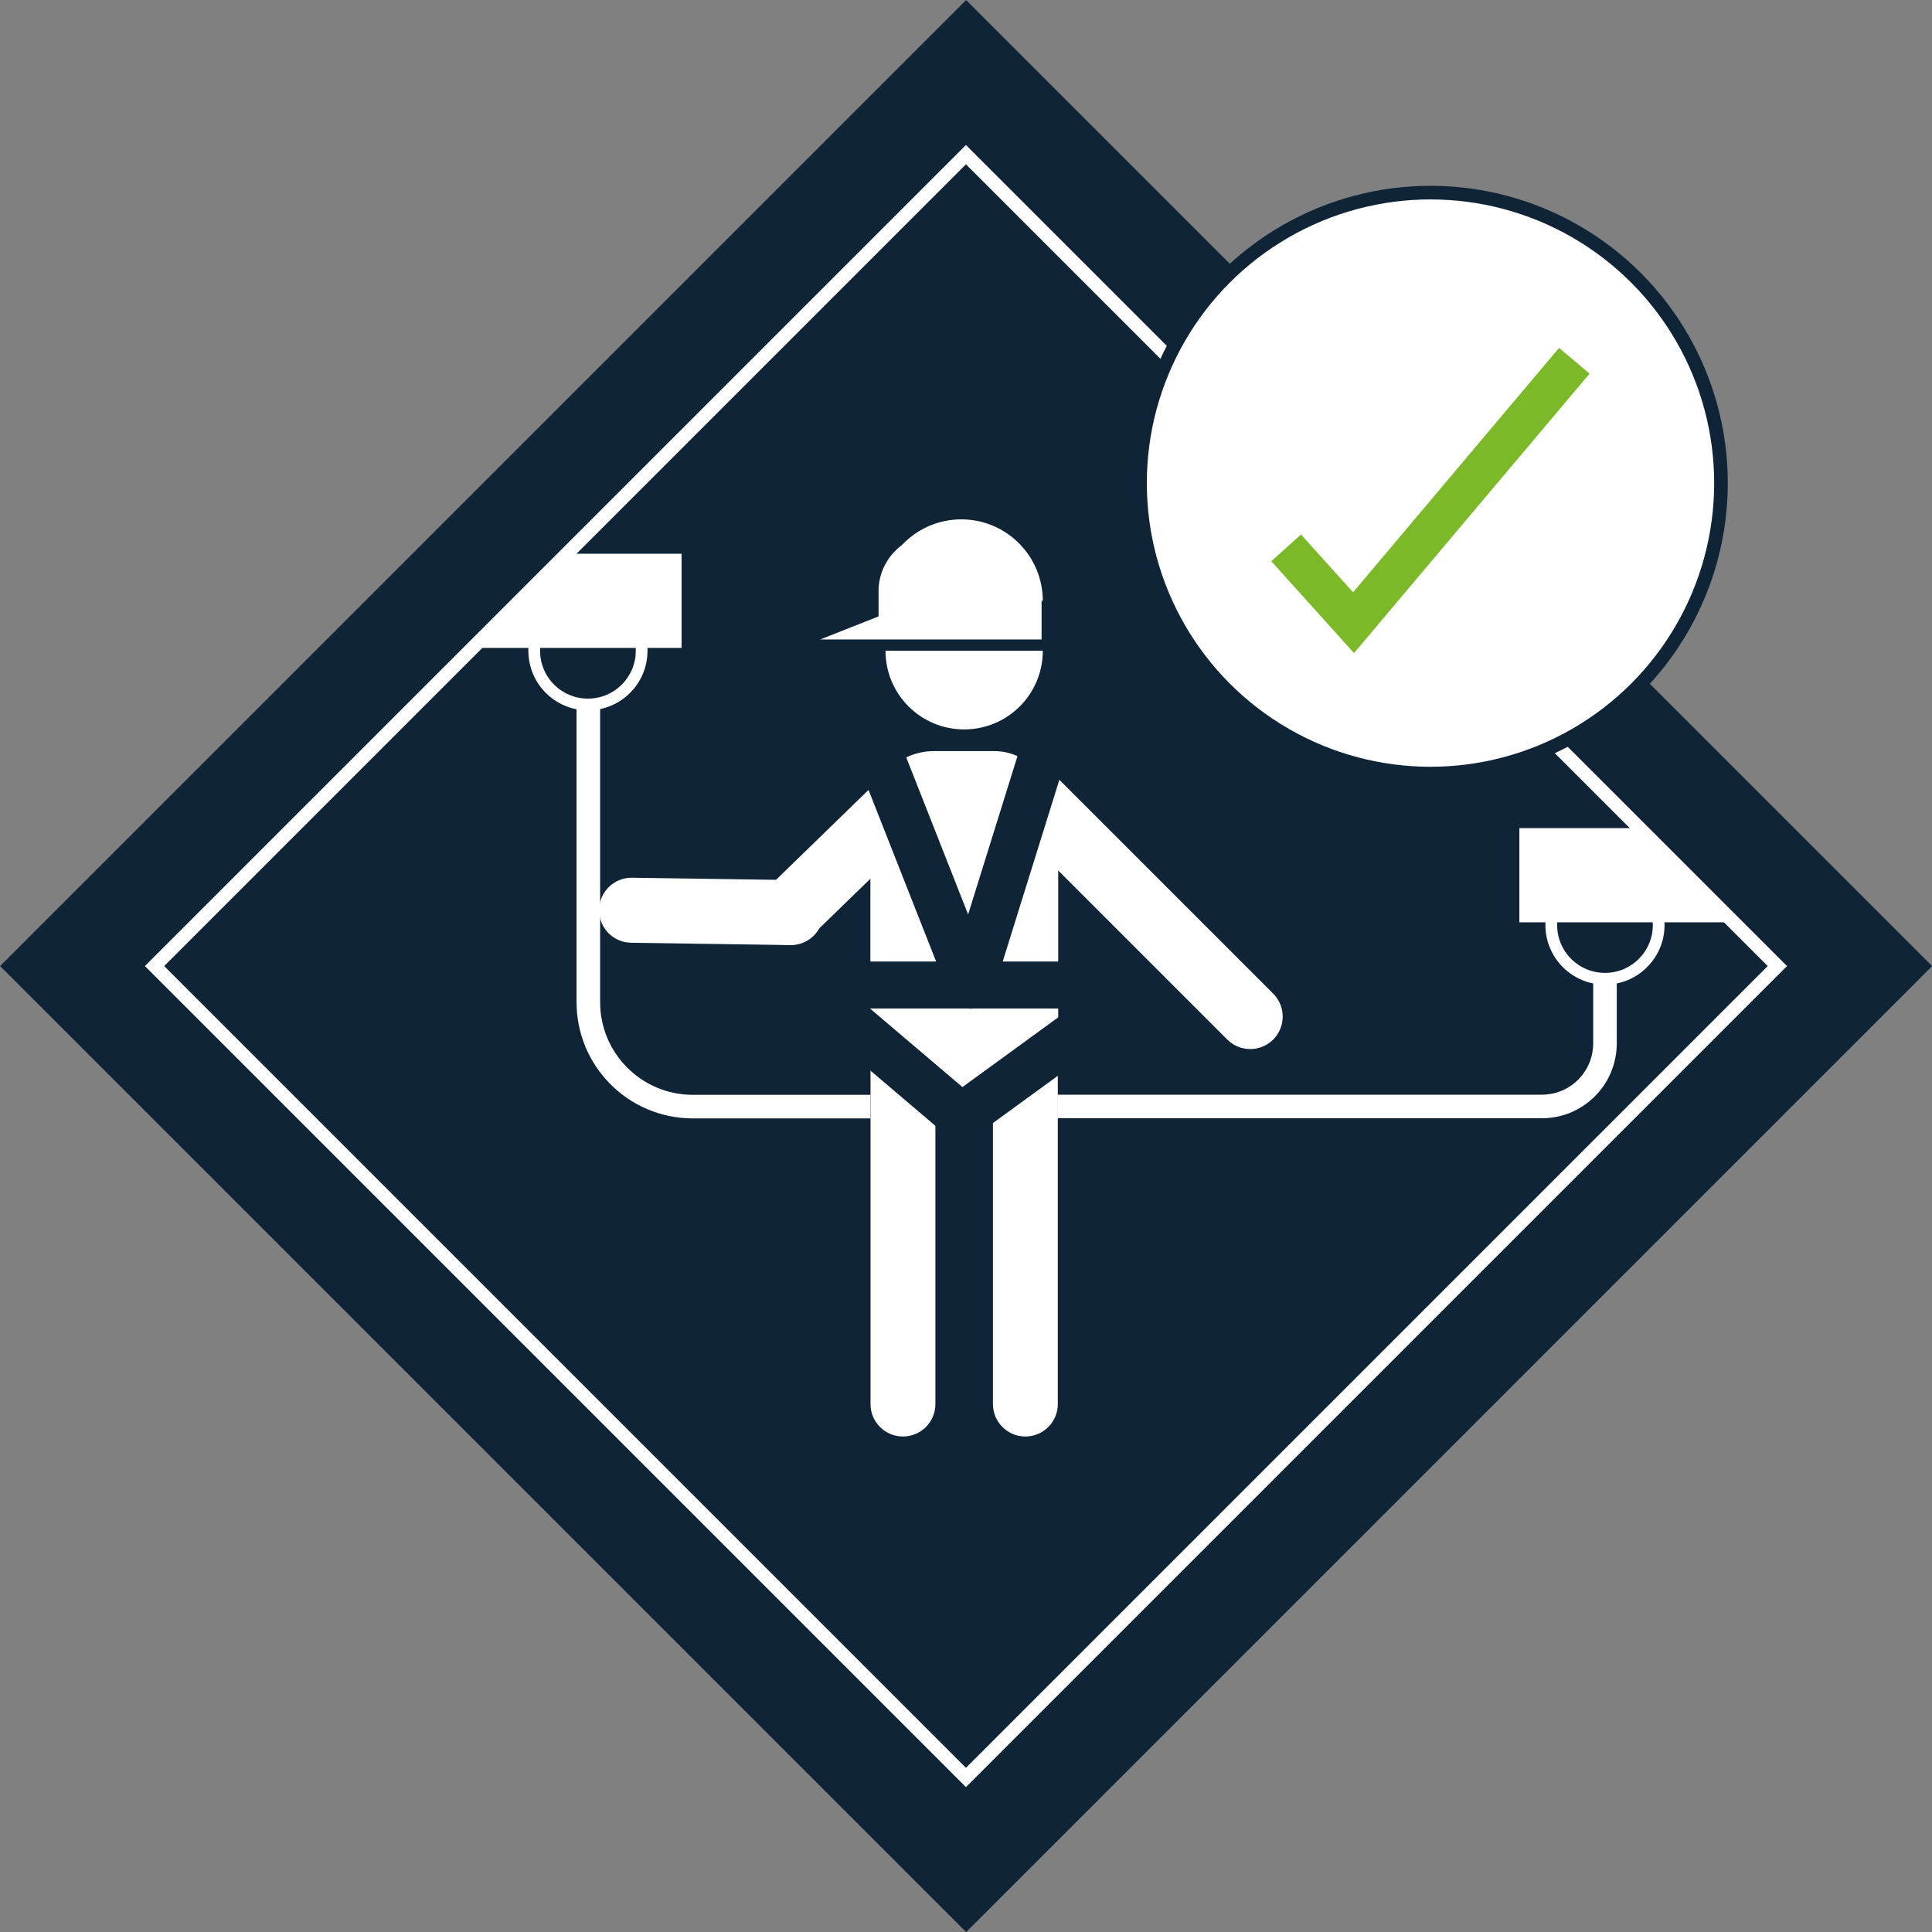<?xml version="1.0" encoding="UTF-8"?>
<svg id="Ebene_2" data-name="Ebene 2" xmlns="http://www.w3.org/2000/svg" viewBox="0 0 141.73 141.73">
  <rect x="0" y="0" width="141.73" height="141.73" fill="#808080" stroke="none"/>
  <defs>
    <style>
      .cls-1 {
        fill: #0f2437;
      }

      .cls-2, .cls-3, .cls-4, .cls-5 {
        fill: none;
      }

      .cls-2, .cls-3, .cls-5 {
        stroke: #fff;
      }

      .cls-2, .cls-6, .cls-5 {
        stroke-miterlimit: 10;
      }

      .cls-3 {
        stroke-width: 1.73px;
      }

      .cls-3, .cls-4 {
        stroke-linejoin: round;
      }

      .cls-6, .cls-4 {
        stroke: #0f2437;
      }

      .cls-6, .cls-7 {
        fill: #fff;
      }

      .cls-4 {
        stroke-width: 3.45px;
      }

      .cls-8 {
        fill: #7bb929;
      }

      .cls-5 {
        stroke-width: .86px;
      }
    </style>
  </defs>
  <g id="_03" data-name="03">
    <g>
      <rect class="cls-1" x="20.76" y="20.76" width="100.22" height="100.22" transform="translate(-29.35 70.87) rotate(-45)"/>
      <rect class="cls-2" x="28.77" y="28.77" width="84.18" height="84.18" transform="translate(-29.35 70.87) rotate(-45)"/>
      <g>
        <path class="cls-7" d="M50,47.53h-15.34l6.91-6.91h8.43v6.91Z"/>
        <path class="cls-7" d="M111.46,67.66h15.3l-6.91-6.91h-8.39v6.91Z"/>
        <rect class="cls-7" x="63.85" y="55.1" width="13.78" height="25.46" rx="4.66" ry="4.66"/>
        <path class="cls-7" d="M75.22,72.85h0c1.32,0,2.38,1.07,2.38,2.38v27.77c0,1.32-1.07,2.38-2.38,2.38h0c-1.32,0-2.38-1.07-2.38-2.38v-27.77c0-1.32,1.07-2.38,2.38-2.38Z"/>
        <path class="cls-7" d="M67.97,57.14h0c.92.94.9,2.45-.05,3.37l-8.38,8.14c-.94.92-2.45.9-3.37-.05h0c-.92-.94-.9-2.45.05-3.37l8.38-8.14c.94-.92,2.45-.9,3.37.05Z"/>
        <path class="cls-7" d="M60.4,66.98h0c-.02,1.32-1.1,2.37-2.42,2.35l-11.68-.17c-1.32-.02-2.37-1.1-2.35-2.42h0c.02-1.32,1.1-2.37,2.42-2.35l11.68.17c1.32.02,2.37,1.1,2.35,2.42Z"/>
        <path class="cls-7" d="M73.44,56.3h0c.93-.93,2.44-.93,3.37,0l16.59,16.59c.93.93.93,2.44,0,3.37h0c-.93.93-2.44.93-3.37,0l-16.59-16.59c-.93-.93-.93-2.44,0-3.37Z"/>
        <path class="cls-7" d="M66.24,72.85h0c1.32,0,2.38,1.07,2.38,2.38v27.77c0,1.32-1.07,2.38-2.38,2.38h0c-1.32,0-2.38-1.07-2.38-2.38v-27.77c0-1.32,1.07-2.38,2.38-2.38Z"/>
        <path class="cls-7" d="M76.5,47.74c0,3.19-2.58,5.77-5.77,5.77s-5.77-2.58-5.77-5.77"/>
        <path class="cls-7" d="M72.01,39.17h-3.45c-2.33.06-4.17,1.99-4.11,4.32h0v1.73l-4.28,1.69h16.24v-2.97c.08-2.52-1.87-4.64-4.39-4.77Z"/>
        <path class="cls-7" d="M64.54,44.08c0-3.3,2.68-5.98,5.98-5.98s5.98,2.68,5.98,5.98"/>
        <circle class="cls-5" cx="117.74" cy="67.86" r="3.94"/>
        <circle class="cls-5" cx="43.13" cy="47.74" r="3.94"/>
        <path class="cls-4" d="M63.82,53.51l7.39,18.76,6.43-20.62"/>
        <line class="cls-4" x1="62.06" y1="72.26" x2="81.23" y2="72.26"/>
        <path class="cls-4" d="M80.4,74.75l-9.88,7.19-8.46-7.19"/>
        <path class="cls-3" d="M43.16,51.68v21.8c-.02,4.24,3.4,7.68,7.63,7.7h13.06"/>
        <path class="cls-3" d="M117.74,71.8v4.74c0,2.56-2.07,4.63-4.63,4.63h-35.54"/>
      </g>
      <g>
        <circle class="cls-6" cx="104.94" cy="35.44" r="21.31"/>
        <path class="cls-8" d="M99.33,47.91l-6.07-6.74,2.18-1.96,3.82,4.24,15.11-17.93,2.24,1.89-17.28,20.5Z"/>
      </g>
    </g>
  </g>
</svg>